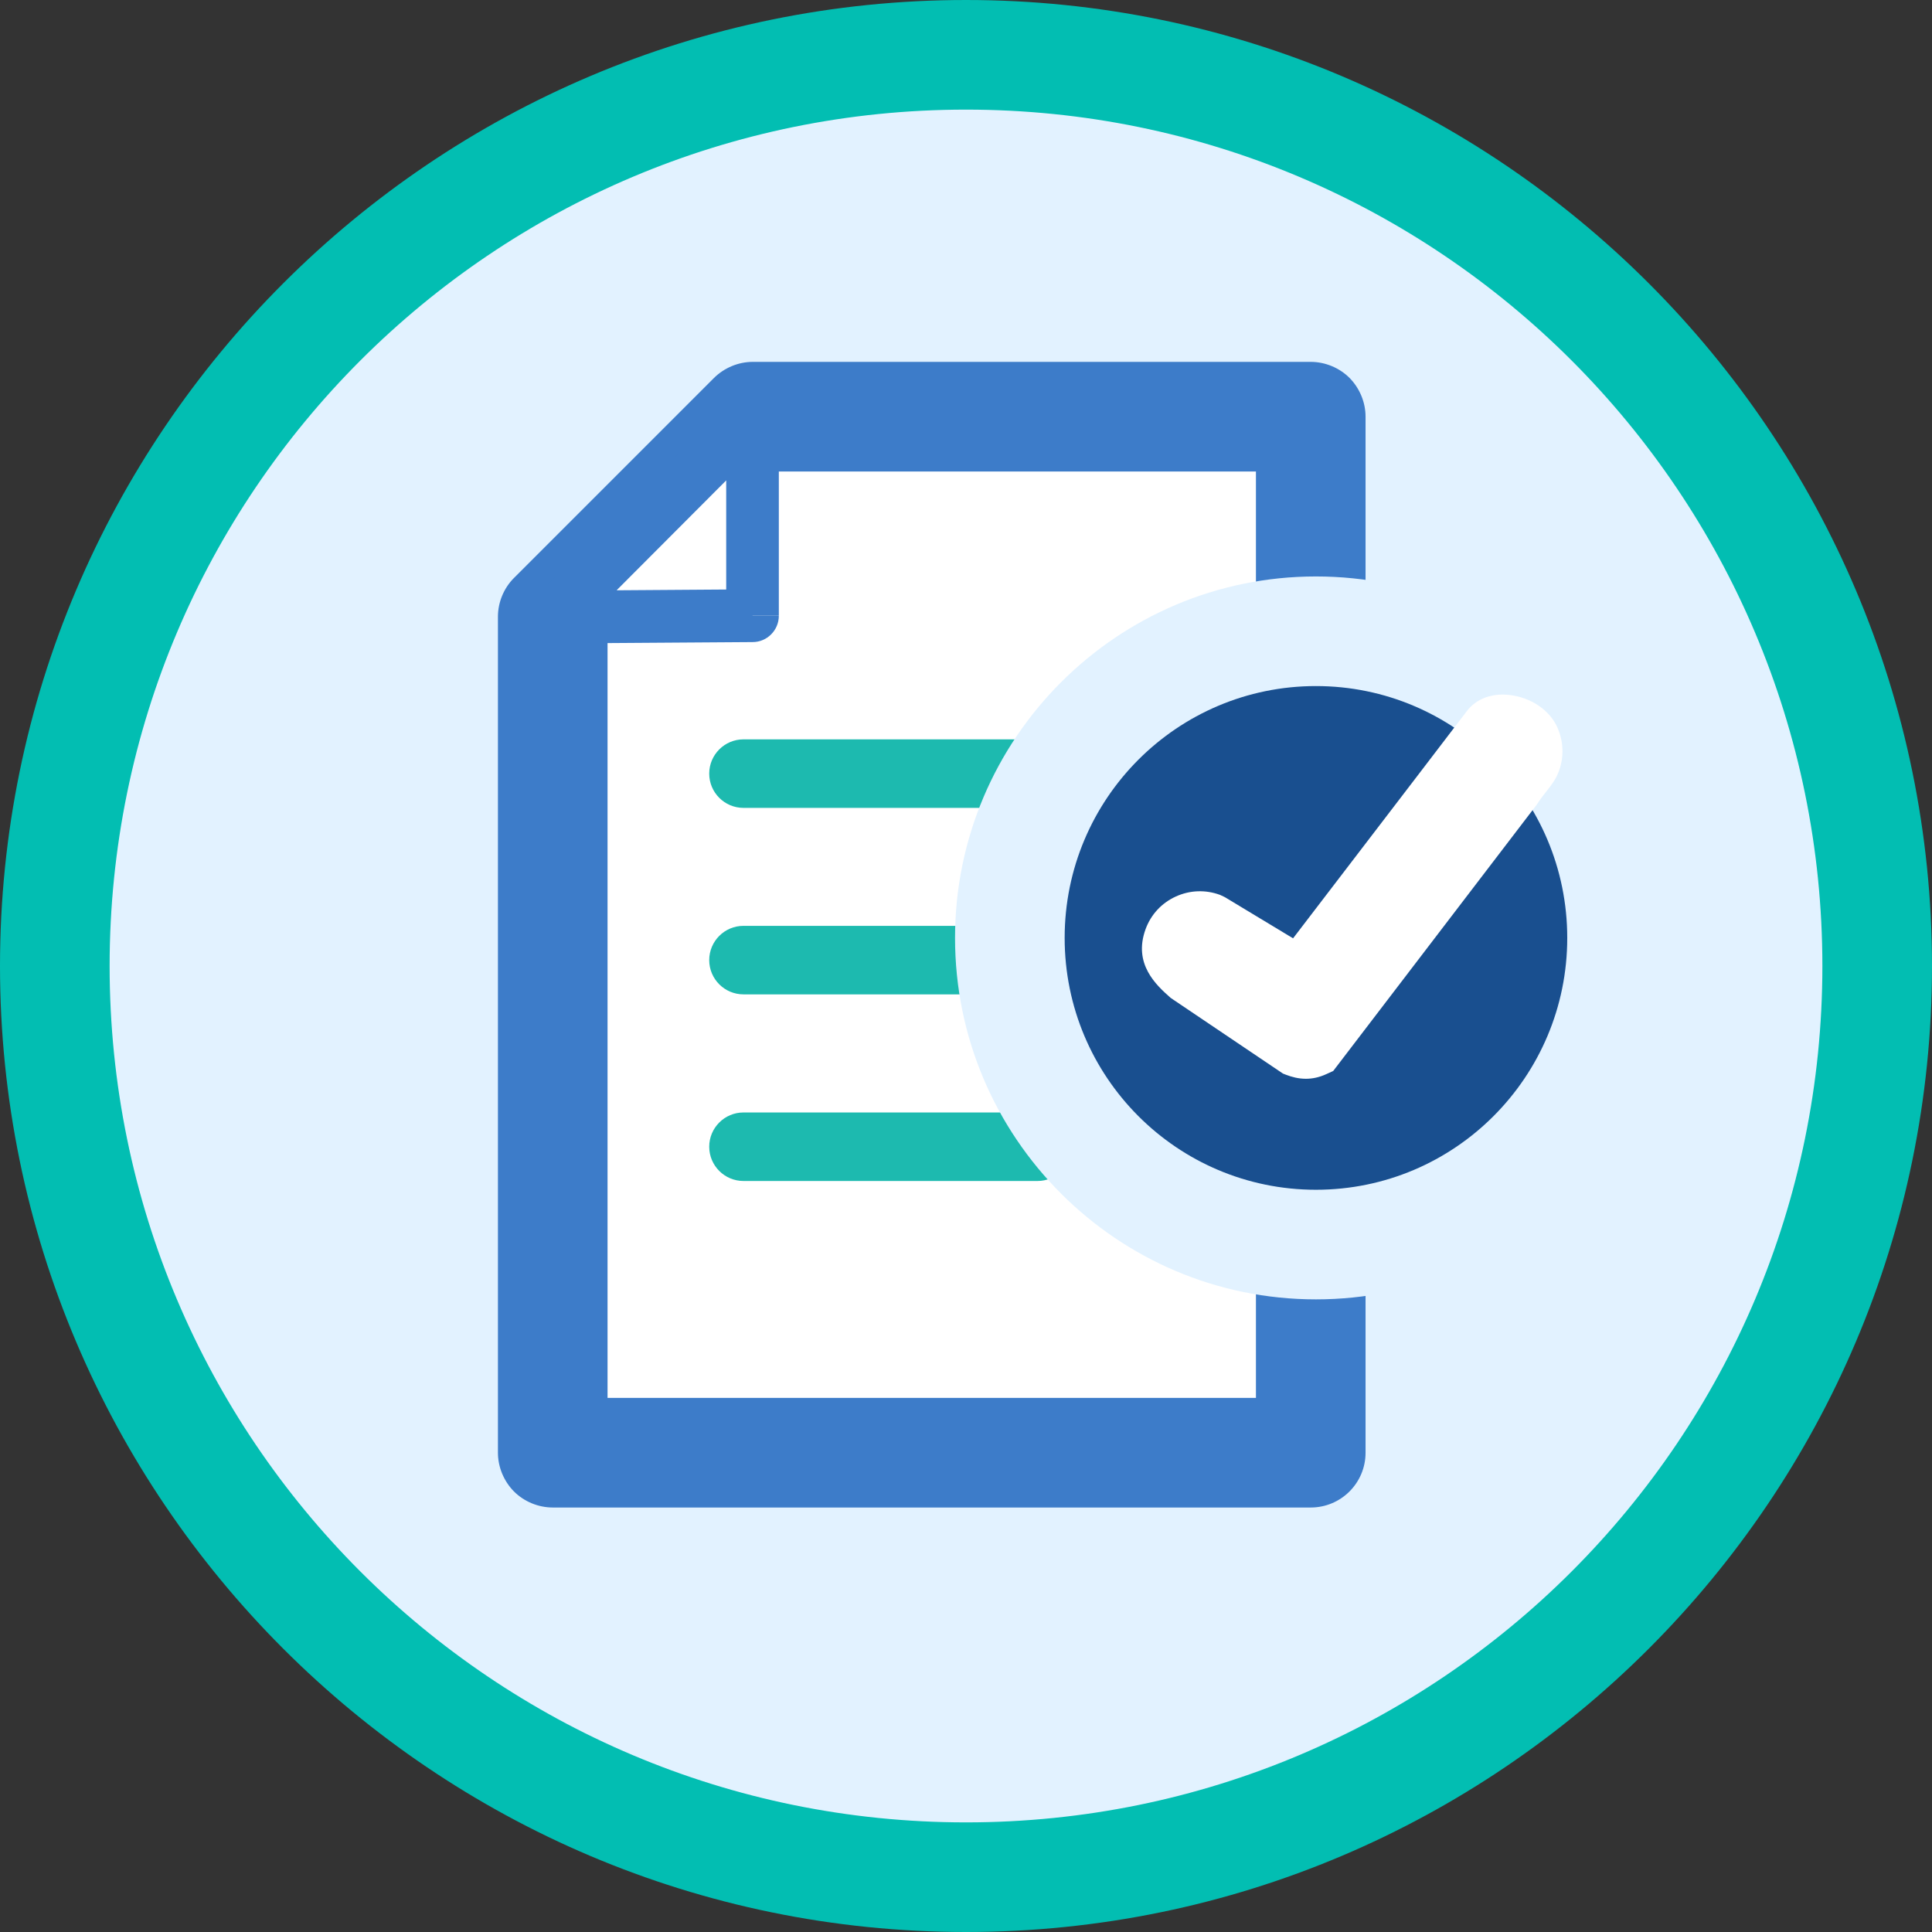 <?xml version="1.0" encoding="UTF-8"?>
<svg id="Layer_2" data-name="Layer 2" xmlns="http://www.w3.org/2000/svg" viewBox="0 0 141 141">
  <rect x="0" y="0" width="141" height="141" fill="#333333" stroke="none"/>
  <defs>
    <style>
      .cls-1 {
        fill: #3d7cc9;
      }

      .cls-1, .cls-2, .cls-3, .cls-4, .cls-5, .cls-6 {
        stroke-width: 0px;
      }

      .cls-2 {
        fill: #194f8f;
      }

      .cls-3 {
        fill: #1dbaaf;
      }

      .cls-4 {
        fill: #fff;
      }

      .cls-5 {
        fill: #e2f2ff;
      }

      .cls-6 {
        fill: #02beb2;
      }
    </style>
  </defs>
  <g id="Layer_1-2" data-name="Layer 1">
    <g>
      <circle class="cls-5" cx="70.5" cy="70.5" r="66.5"/>
      <path class="cls-6" d="m70.5,8c34.52,0,62.5,27.98,62.5,62.5s-27.98,62.5-62.5,62.5S8,105.02,8,70.5,35.98,8,70.5,8m0-8C31.63,0,0,31.63,0,70.5s31.63,70.5,70.5,70.5,70.5-31.63,70.5-70.5S109.37,0,70.5,0Z"/>
      <path class="cls-4" d="m95.66,75.81c0,10.07,0,20.14,0,30.21h-55.32v-61.01l14.6-14.6h40.72v20.82c0,8.19,0,16.39,0,24.58Z"/>
      <path class="cls-1" d="m95.66,75.81h-4c0,10.07,0,20.14,0,30.21h4s0-4,0-4h-55.32v4h4v-59.35l12.25-12.26h39.07v-4h-4v20.82c0,8.19,0,16.39,0,24.58h8c0-8.19,0-16.39,0-24.58v-20.82c0-1.05-.43-2.08-1.17-2.83-.74-.74-1.78-1.17-2.83-1.17h-40.72c-1.05,0-2.08.43-2.83,1.17l-14.6,14.6c-.74.74-1.17,1.77-1.17,2.83v61.01c0,1.05.43,2.08,1.17,2.83.74.74,1.78,1.17,2.83,1.17h55.32c2.21,0,4-1.79,4-4,0-10.07,0-20.14,0-30.21h-4Z"/>
      <polygon class="cls-4" points="54.92 44.93 40.34 45.03 54.92 30.42 54.92 44.93"/>
      <path class="cls-1" d="m54.92,44.93v-1.92s-9.92.07-9.92.07l8-8.02v9.87h1.92v-1.92s0,1.92,0,1.92h1.92v-14.51c0-.78-.47-1.48-1.19-1.77-.72-.3-1.54-.13-2.09.42l-14.58,14.61c-.55.55-.71,1.38-.41,2.1.3.72,1.01,1.18,1.78,1.18l14.58-.1c1.05,0,1.91-.86,1.91-1.92h-1.92Z"/>
      <path class="cls-3" d="m54.26,58.96h21.46c1.38,0,2.5-1.12,2.5-2.5s-1.12-2.5-2.5-2.5h-21.46c-1.38,0-2.5,1.12-2.5,2.5s1.12,2.5,2.5,2.5"/>
      <path class="cls-3" d="m54.26,72.57h21.46c1.38,0,2.5-1.12,2.5-2.5s-1.12-2.5-2.5-2.5h-21.46c-1.38,0-2.5,1.12-2.5,2.5s1.12,2.5,2.5,2.5"/>
      <path class="cls-3" d="m54.26,86.19h21.46c1.38,0,2.5-1.12,2.5-2.5s-1.12-2.5-2.5-2.5h-21.46c-1.38,0-2.5,1.12-2.5,2.5s1.12,2.5,2.5,2.5"/>
      <path class="cls-2" d="m96.04,90.82c-12.32,0-22.34-10.04-22.34-22.38s10.02-22.38,22.34-22.38,22.34,10.04,22.34,22.38-10.02,22.38-22.34,22.38Z"/>
      <path class="cls-5" d="m96.04,50.07c10.13,0,18.34,8.23,18.34,18.38s-8.21,18.38-18.34,18.38-18.34-8.23-18.34-18.38,8.21-18.38,18.34-18.38m0-8c-14.52,0-26.34,11.83-26.34,26.38s11.82,26.38,26.34,26.38,26.34-11.83,26.34-26.38-11.82-26.38-26.34-26.38Z"/>
      <path class="cls-4" d="m95.3,78.73c-.54,0-1.02-.13-1.44-.29l-.23-.09-8.19-5.52c-1.04-.92-2.77-2.47-1.83-5.03.39-1.06,1.17-1.9,2.2-2.37,1.03-.47,2.17-.51,3.23-.12l.36.17,4.97,3c8.09-10.57,12.32-16.1,12.68-16.58.68-.9,1.82-1.33,3.11-1.18,1.54.17,2.91,1.08,3.48,2.33.47,1.03.52,2.17.13,3.23-.22.6-.56,1.03-.89,1.45-.19.23-.42.53-.69.94l-.07.1-14.82,19.39-.48.22c-.56.26-1.06.35-1.52.35Z"/>
    </g>
  </g>
</svg>